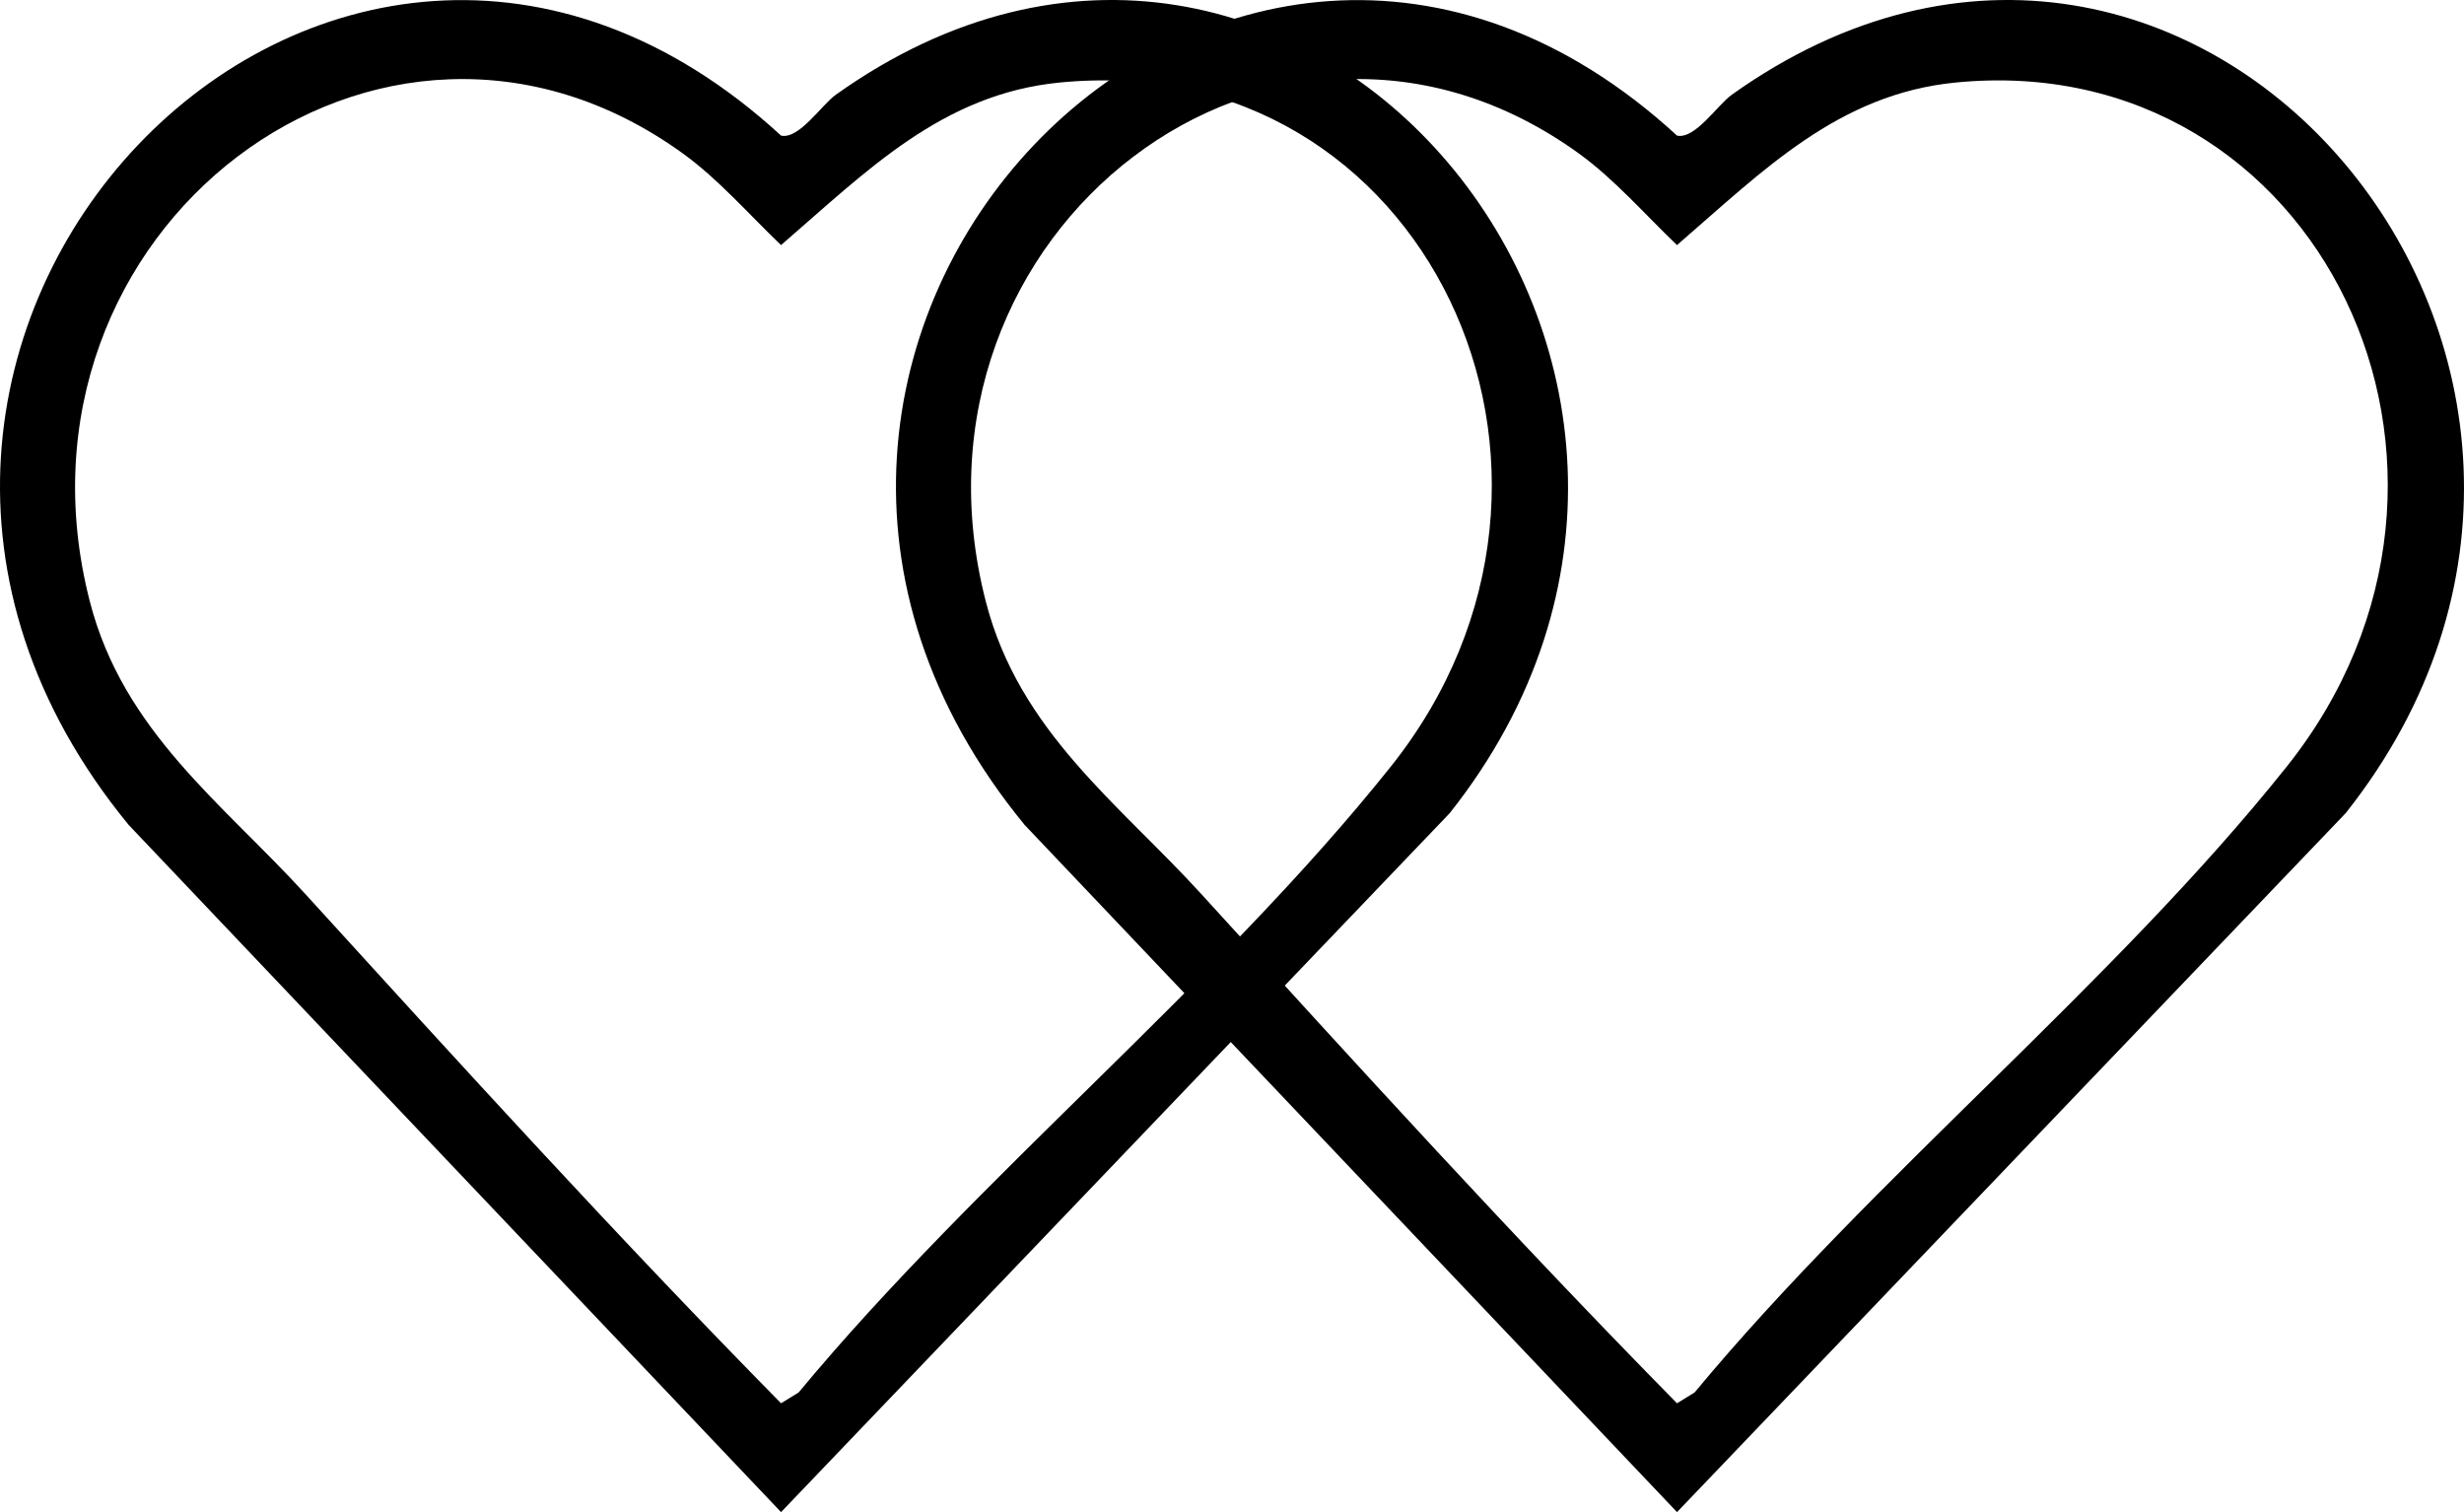 <?xml version="1.0" encoding="UTF-8"?>
<svg id="Layer_1" data-name="Layer 1" xmlns="http://www.w3.org/2000/svg" viewBox="0 0 821.322 504">
  <path d="M260.351,504l222.877-232.963c117.457-148.153-50.195-349.494-204.613-239.47-4.777,3.404-12.217,14.909-18.254,13.642C110.109-92.893-88.503,114.997,42.898,274.96l217.453,229.04ZM260.351,467.727c-54.272-55.118-106.579-112.641-158.448-169.601-27.469-30.165-60.771-54.22-71.945-97.588C-1.894,76.918,127.088-21.645,227.714,51.22c11.869,8.595,21.999,20.331,32.637,30.463,28.717-24.799,53.686-50.336,92.901-54.179,121.34-11.892,188.709,129.729,110.356,227.988-57.659,72.308-137.757,136.736-197.393,208.622l-5.864,3.613Z"/>
  <path d="M559.001,504l222.877-232.963c117.457-148.153-50.195-349.494-204.613-239.47-4.777,3.404-12.217,14.909-18.254,13.642-150.252-138.101-348.864,69.789-217.464,229.751l217.453,229.04ZM559.001,467.727c-54.272-55.118-106.579-112.641-158.448-169.601-27.469-30.165-60.771-54.22-71.945-97.588-31.852-123.621,97.13-222.184,197.756-149.319,11.869,8.595,21.999,20.331,32.637,30.463,28.717-24.799,53.686-50.336,92.901-54.179,121.34-11.892,188.709,129.729,110.356,227.988-57.659,72.308-137.757,136.736-197.393,208.622l-5.864,3.613Z"/>
</svg>